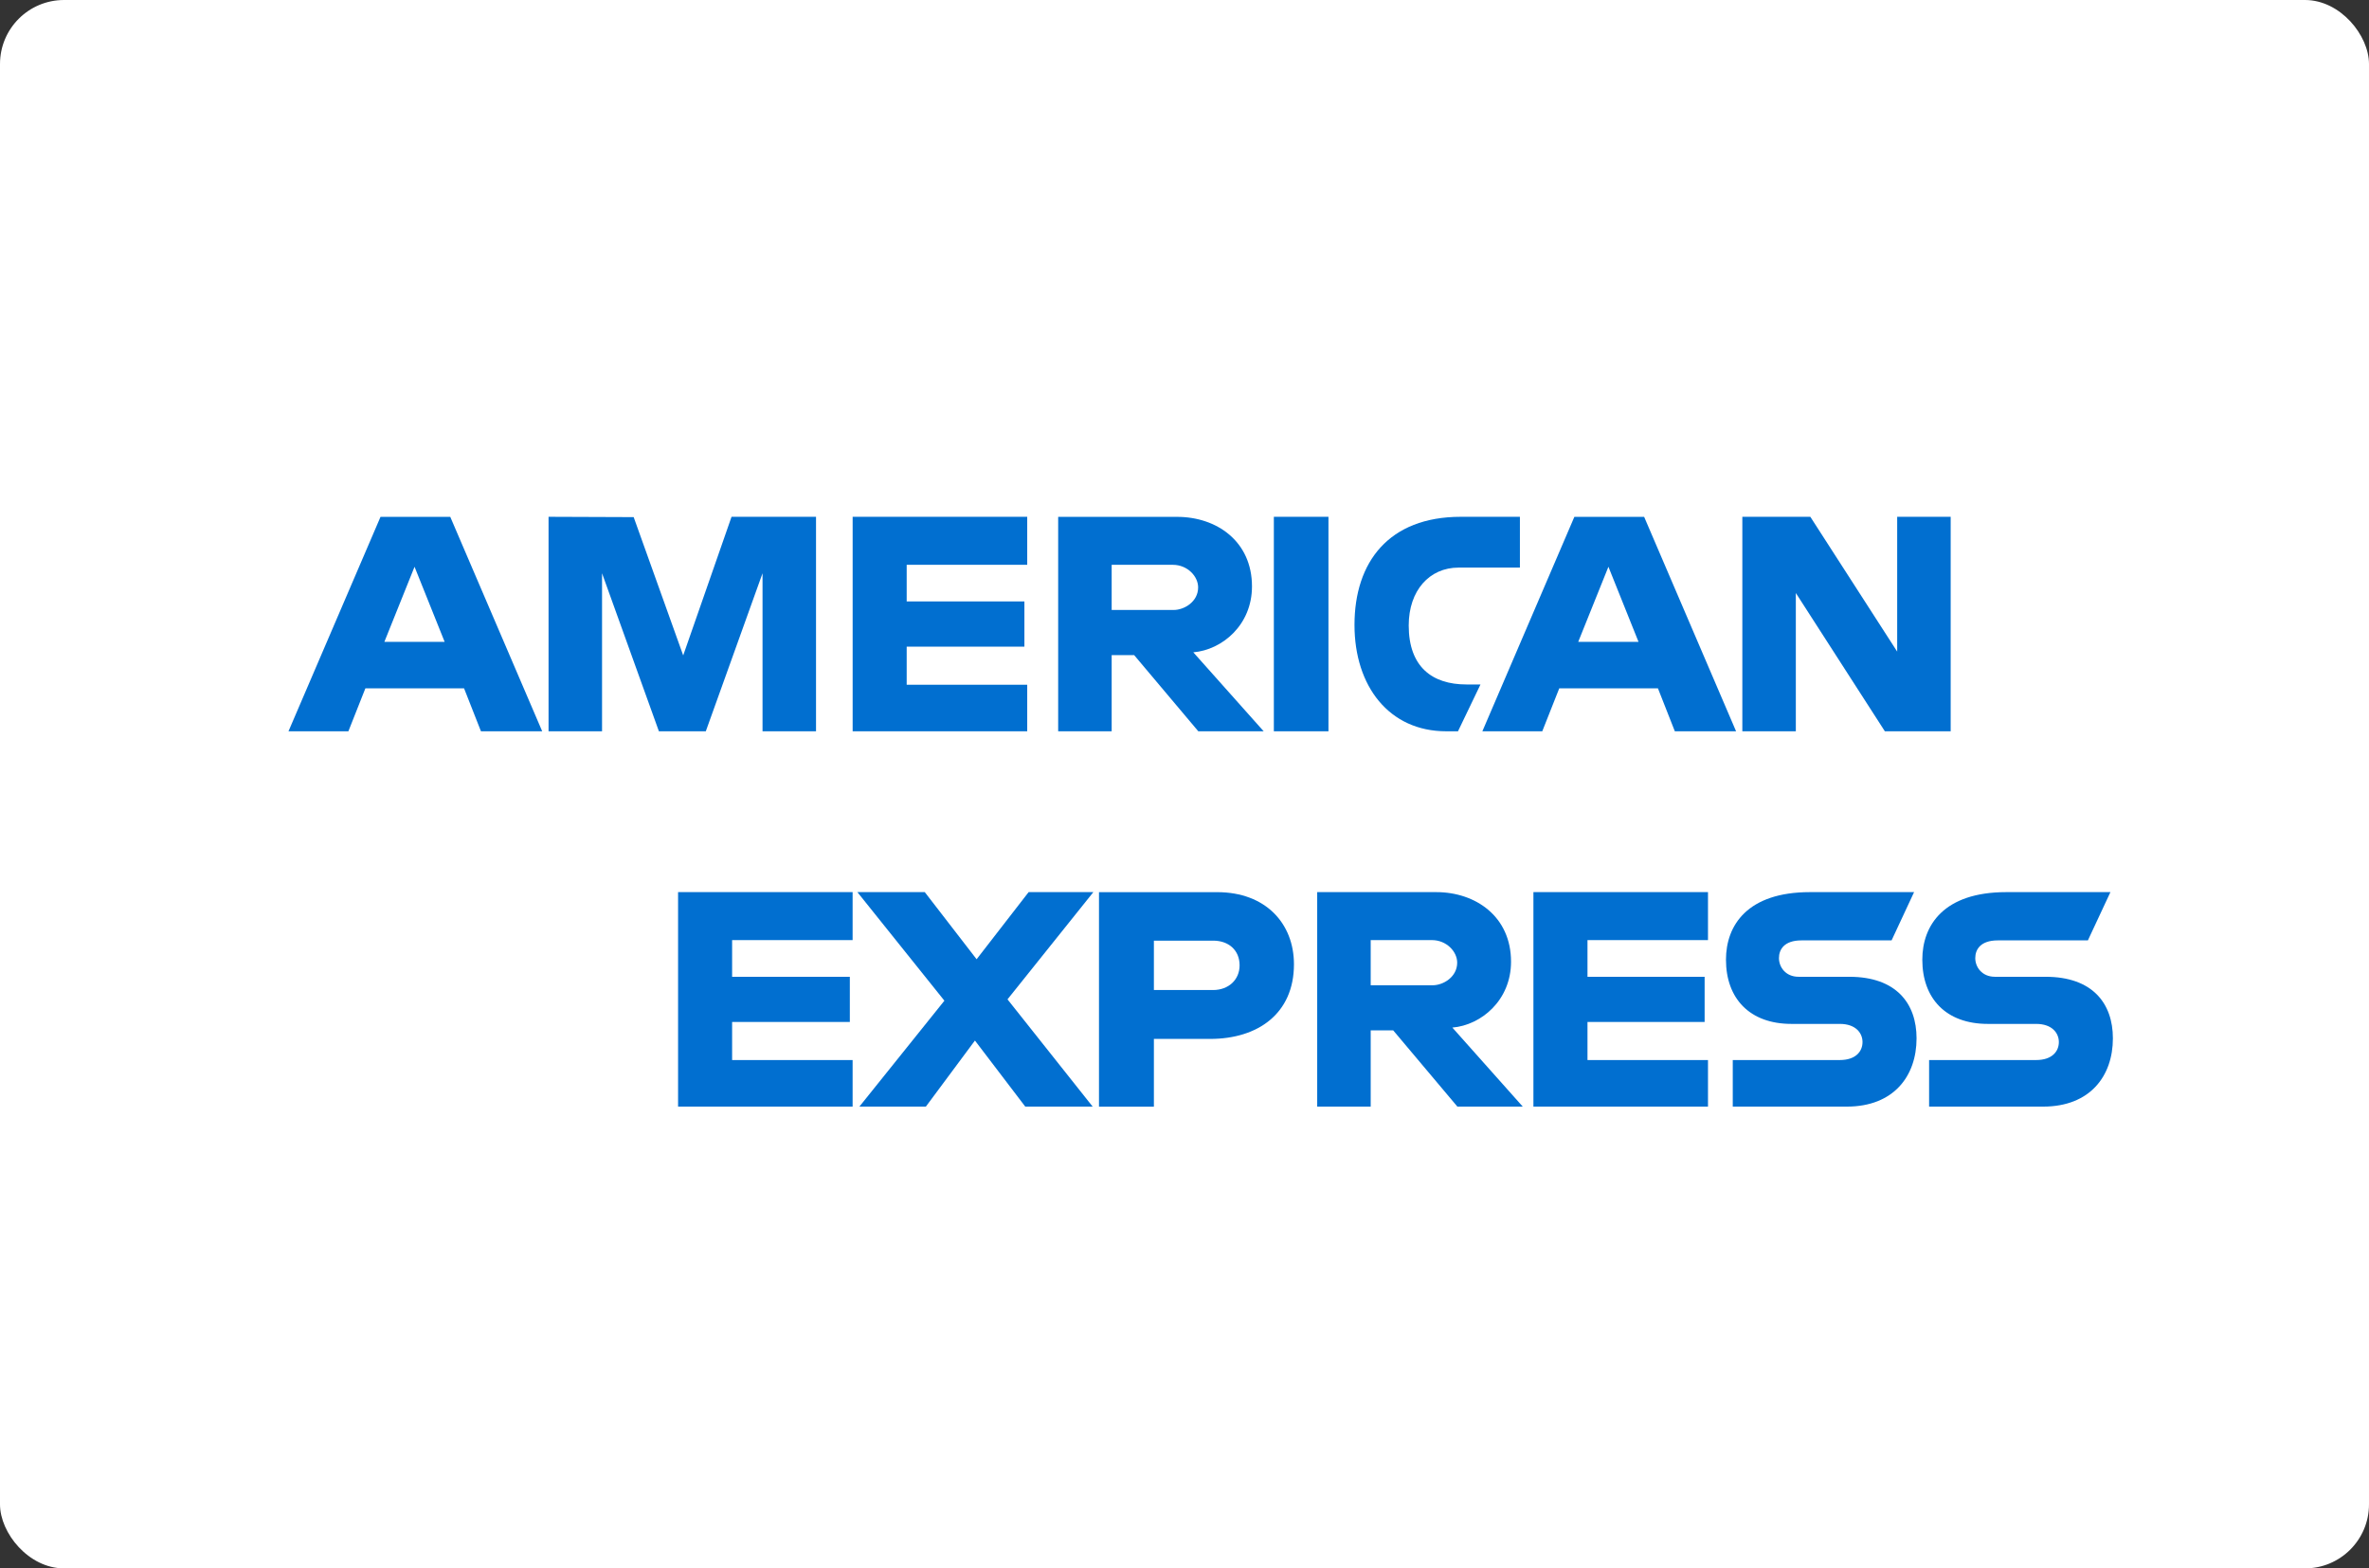 <svg width="74" height="49" viewBox="0 0 74 49" fill="none" xmlns="http://www.w3.org/2000/svg">
<rect x="0" y="0" width="74" height="49" fill="#333333" stroke="none"/>
<g clip-path="url(#clip0_265_187)">
<rect width="74" height="49" rx="2" fill="white"/>
<path d="M20.037 35.719V26.77H29.489L30.503 28.096L31.55 26.77H65.858V35.102C65.858 35.102 64.961 35.711 63.923 35.719H44.926L43.783 34.309V35.719H40.036V33.311C40.036 33.311 39.525 33.648 38.418 33.648H37.143V35.719H31.47L30.458 34.366L29.43 35.719H20.037Z" fill="white"/>
<path d="M9 20.025L11.131 15.044H14.818L16.027 17.834V15.044H20.609L21.329 17.061L22.027 15.044H42.596V16.058C42.596 16.058 43.678 15.044 45.455 15.044L52.128 15.067L53.317 17.821V15.044H57.152L58.207 16.626V15.044H62.077V23.993H58.207L57.196 22.406V23.993H51.562L50.995 22.582H49.481L48.923 23.993H45.103C43.574 23.993 42.596 23 42.596 23V23.993H36.836L35.692 22.582V23.993H14.271L13.705 22.582H12.195L11.633 23.993H9V20.025Z" fill="white"/>
<path d="M11.886 16.148L9.011 22.848H10.882L11.413 21.506H14.496L15.024 22.848H16.937L14.065 16.148H11.886ZM12.949 17.707L13.889 20.052H12.007L12.949 17.707Z" fill="#016FD0"/>
<path d="M17.135 22.847V16.146L19.794 16.156L21.341 20.477L22.851 16.146H25.49V22.847H23.819V17.91L22.047 22.847H20.582L18.806 17.91V22.847H17.135Z" fill="#016FD0"/>
<path d="M26.634 22.847V16.146H32.087V17.645H28.322V18.791H31.999V20.202H28.322V21.392H32.087V22.847H26.634Z" fill="#016FD0"/>
<path d="M33.054 16.148V22.848H34.725V20.468H35.428L37.432 22.848H39.474L37.275 20.38C38.178 20.303 39.108 19.527 39.108 18.321C39.108 16.911 38.004 16.148 36.772 16.148H33.054ZM34.725 17.646H36.635C37.093 17.646 37.426 18.006 37.426 18.352C37.426 18.797 36.995 19.057 36.66 19.057H34.725V17.646Z" fill="#016FD0"/>
<path d="M41.497 22.847H39.791V16.146H41.497V22.847Z" fill="#016FD0"/>
<path d="M45.543 22.847H45.174C43.392 22.847 42.31 21.44 42.31 19.524C42.31 17.562 43.38 16.146 45.631 16.146H47.477V17.733H45.563C44.65 17.733 44.004 18.448 44.004 19.541C44.004 20.839 44.742 21.384 45.806 21.384H46.246L45.543 22.847Z" fill="#016FD0"/>
<path d="M49.178 16.148L46.304 22.848H48.175L48.706 21.506H51.789L52.317 22.848H54.23L51.358 16.148H49.178ZM50.242 17.707L51.182 20.052H49.299L50.242 17.707Z" fill="#016FD0"/>
<path d="M54.425 22.847V16.146H56.549L59.262 20.357V16.146H60.933V22.847H58.877L56.096 18.527V22.847H54.425Z" fill="#016FD0"/>
<path d="M21.181 34.573V27.872H26.633V29.371H22.869V30.517H26.546V31.928H22.869V33.118H26.633V34.573H21.181Z" fill="#016FD0"/>
<path d="M47.899 34.573V27.872H53.352V29.371H49.588V30.517H53.247V31.928H49.588V33.118H53.352V34.573H47.899Z" fill="#016FD0"/>
<path d="M26.845 34.573L29.5 31.264L26.782 27.872H28.887L30.506 29.969L32.131 27.872H34.153L31.471 31.222L34.131 34.573H32.026L30.454 32.509L28.921 34.573H26.845Z" fill="#016FD0"/>
<path d="M34.329 27.873V34.574H36.044V32.458H37.803C39.291 32.458 40.419 31.666 40.419 30.127C40.419 28.852 39.535 27.873 38.02 27.873H34.329ZM36.044 29.388H37.897C38.377 29.388 38.721 29.684 38.721 30.16C38.721 30.607 38.379 30.931 37.891 30.931H36.044V29.388Z" fill="#016FD0"/>
<path d="M41.145 27.872V34.573H42.816V32.192H43.52L45.524 34.573H47.566L45.367 32.104C46.269 32.028 47.2 31.251 47.2 30.046C47.2 28.636 46.096 27.872 44.864 27.872H41.145ZM42.816 29.371H44.727C45.185 29.371 45.518 29.73 45.518 30.076C45.518 30.521 45.086 30.782 44.751 30.782H42.816V29.371Z" fill="#016FD0"/>
<path d="M54.126 34.573V33.118H57.471C57.965 33.118 58.179 32.85 58.179 32.556C58.179 32.274 57.966 31.989 57.471 31.989H55.959C54.646 31.989 53.914 31.187 53.914 29.983C53.914 28.908 54.584 27.872 56.536 27.872H59.79L59.087 29.38H56.272C55.734 29.38 55.569 29.663 55.569 29.933C55.569 30.211 55.773 30.517 56.184 30.517H57.767C59.232 30.517 59.867 31.35 59.867 32.44C59.867 33.613 59.159 34.573 57.688 34.573H54.126Z" fill="#016FD0"/>
<path d="M60.259 34.573V33.118H63.603C64.098 33.118 64.312 32.85 64.312 32.556C64.312 32.274 64.099 31.989 63.603 31.989H62.092C60.779 31.989 60.047 31.187 60.047 29.983C60.047 28.908 60.717 27.872 62.669 27.872H65.923L65.219 29.38H62.405C61.867 29.38 61.701 29.663 61.701 29.933C61.701 30.211 61.906 30.517 62.317 30.517H63.9C65.365 30.517 66 31.35 66 32.44C66 33.613 65.292 34.573 63.82 34.573H60.259Z" fill="#016FD0"/>
</g>
<defs>
<clipPath id="clip0_265_187">
<rect width="74" height="49" rx="2" fill="white"/>
</clipPath>
</defs>
</svg>
